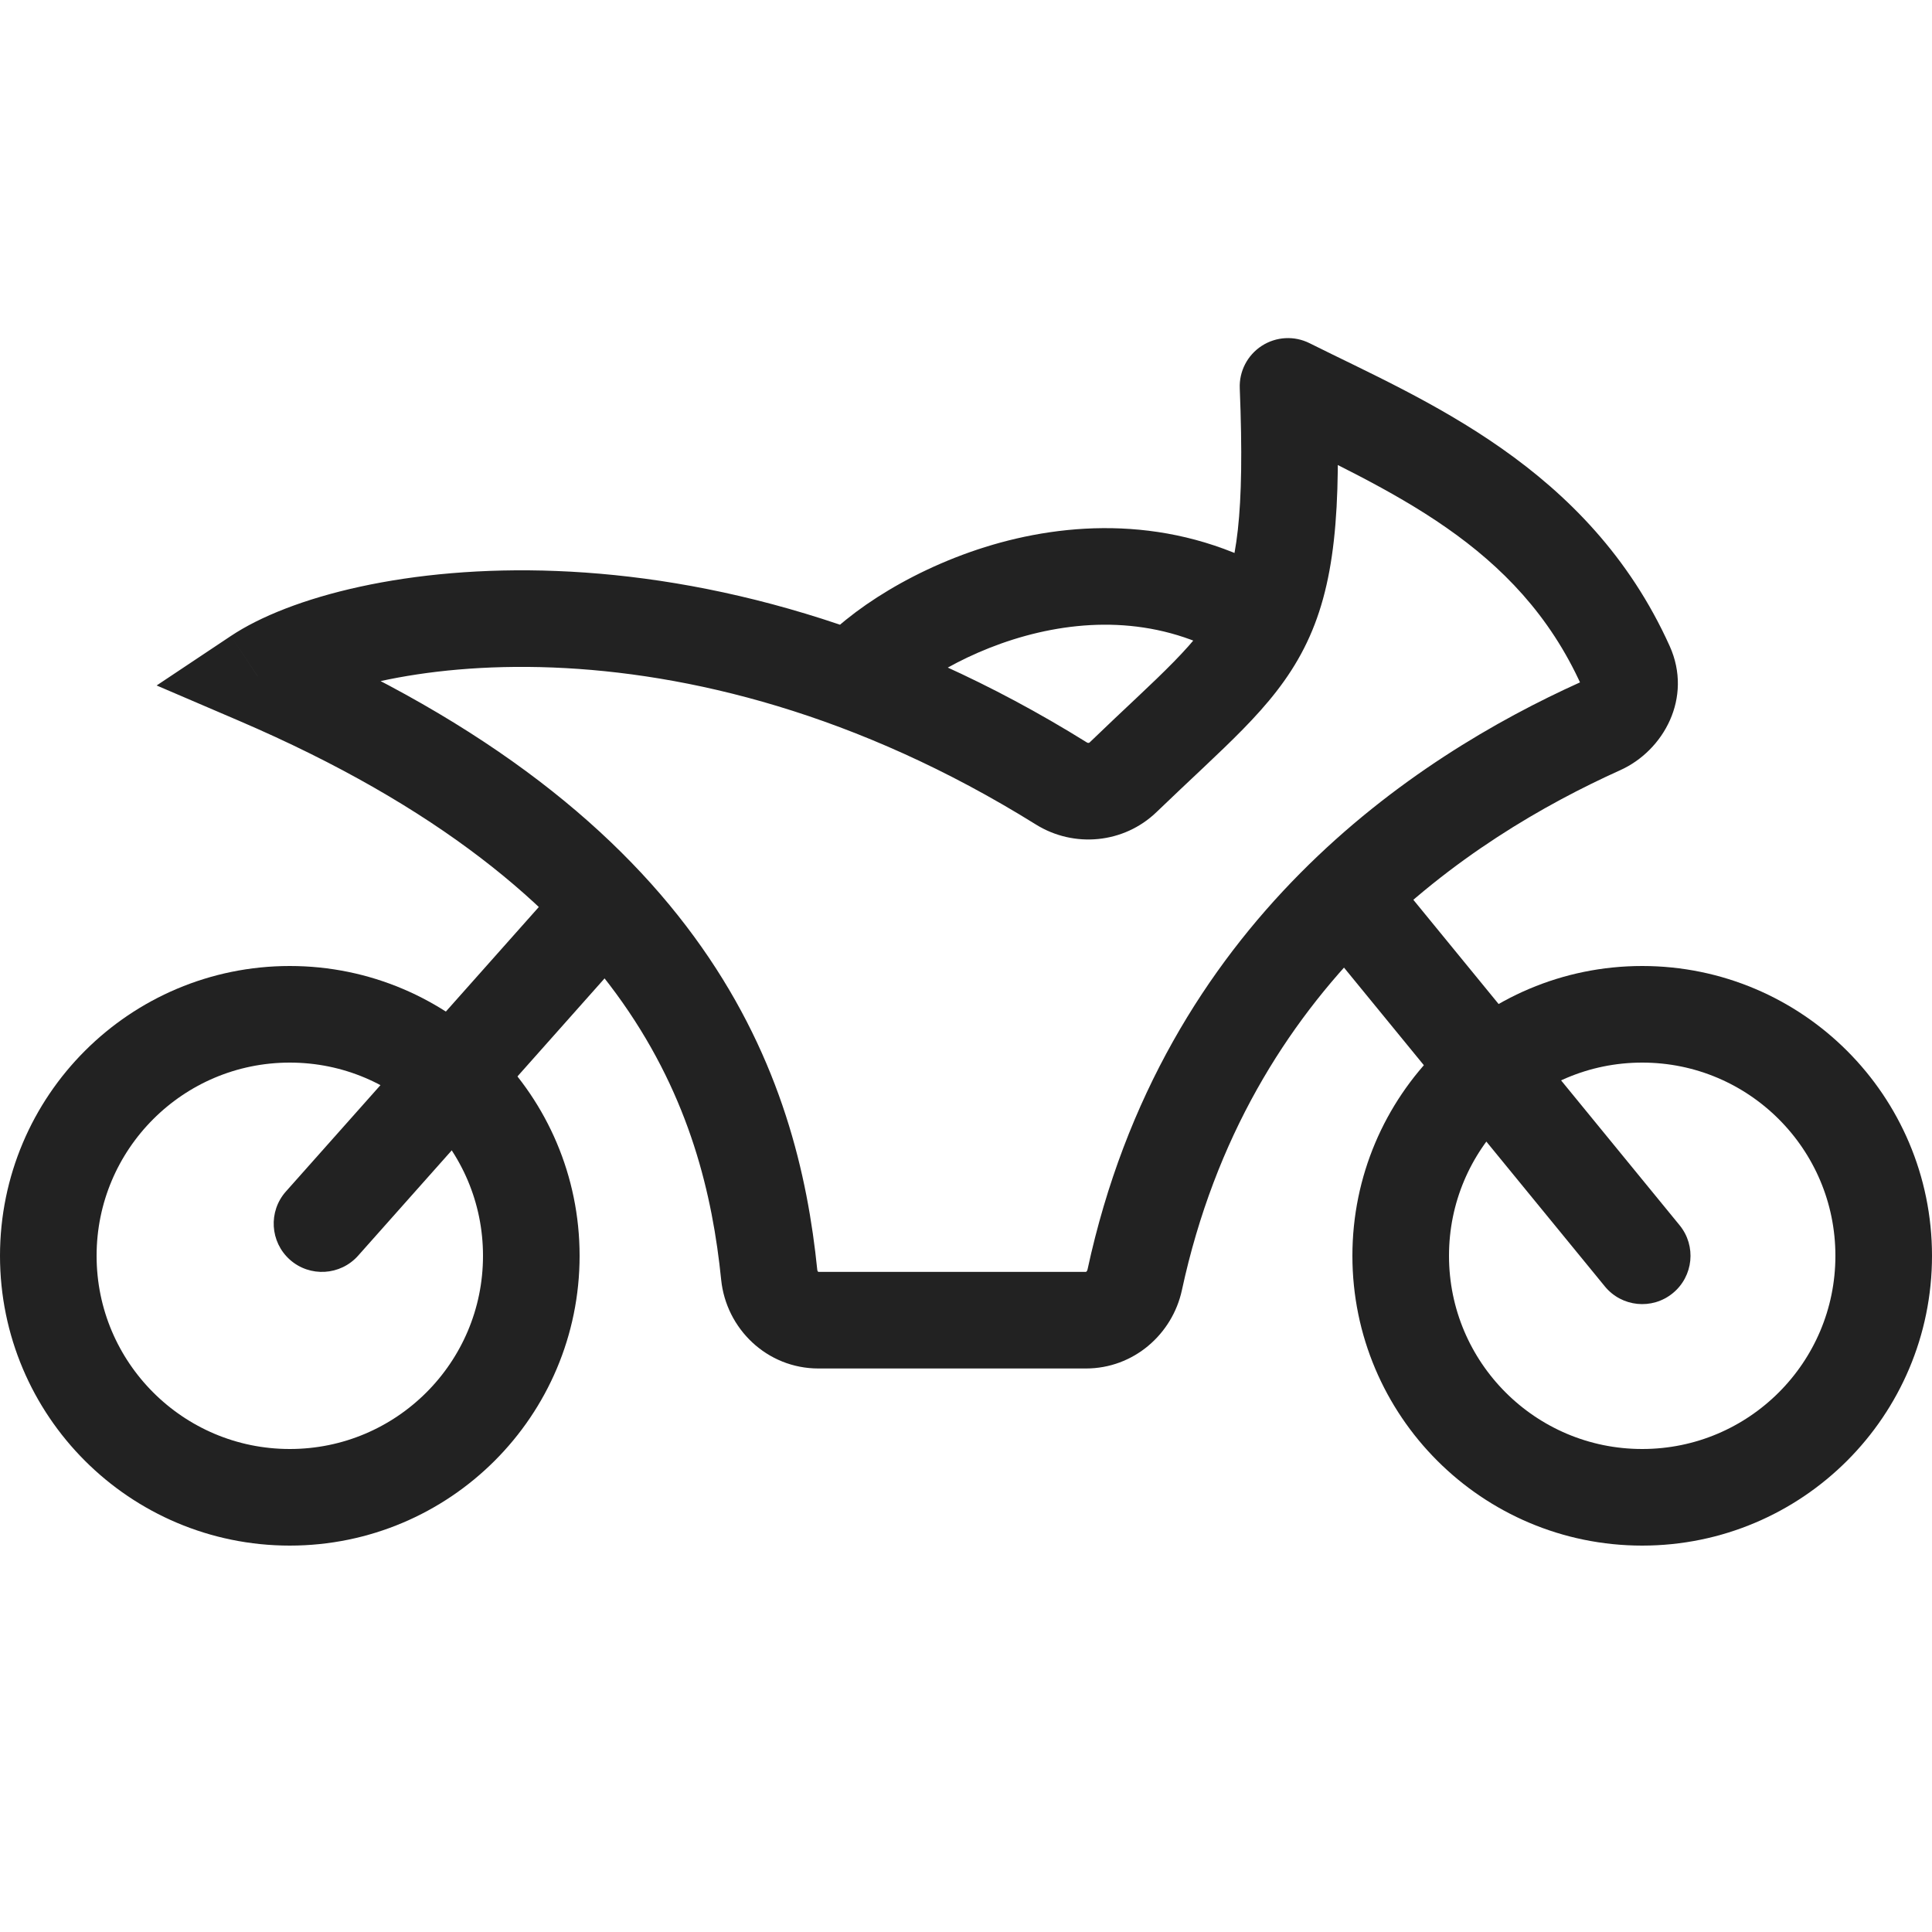 <svg width="40" height="40" viewBox="0 0 40 40" fill="none" xmlns="http://www.w3.org/2000/svg">
<path d="M26.667 8L27.114 7.106C26.797 6.947 26.421 6.968 26.124 7.16C25.827 7.352 25.653 7.687 25.668 8.04L26.667 8ZM5.333 14L4.779 13.168L3.243 14.192L4.939 14.919L5.333 14ZM23.252 16.092L22.558 15.373L23.252 16.092ZM15.926 26.395L14.931 26.496L15.926 26.395ZM33.657 13.787L34.569 13.376L33.657 13.787ZM33.134 15.035L32.723 14.123L33.134 15.035ZM26.219 8.894C28.786 10.178 31.421 11.263 32.745 14.199L34.569 13.376C32.892 9.659 29.469 8.283 27.114 7.106L26.219 8.894ZM32.723 14.123C29.3 15.667 24.072 19.073 22.515 26.289L24.47 26.711C25.836 20.38 30.399 17.365 33.545 15.946L32.723 14.123ZM22.483 26.333C22.478 26.333 22.472 26.333 22.467 26.333C22.462 26.333 22.456 26.333 22.451 26.333C22.445 26.333 22.44 26.333 22.435 26.333C22.429 26.333 22.424 26.333 22.419 26.333C22.413 26.333 22.408 26.333 22.402 26.333C22.397 26.333 22.392 26.333 22.387 26.333C22.381 26.333 22.376 26.333 22.371 26.333C22.365 26.333 22.36 26.333 22.355 26.333C22.349 26.333 22.344 26.333 22.339 26.333C22.334 26.333 22.328 26.333 22.323 26.333C22.318 26.333 22.313 26.333 22.308 26.333C22.302 26.333 22.297 26.333 22.292 26.333C22.287 26.333 22.282 26.333 22.276 26.333C22.271 26.333 22.266 26.333 22.261 26.333C22.256 26.333 22.251 26.333 22.245 26.333C22.24 26.333 22.235 26.333 22.23 26.333C22.225 26.333 22.22 26.333 22.215 26.333C22.21 26.333 22.205 26.333 22.2 26.333C22.195 26.333 22.189 26.333 22.184 26.333C22.179 26.333 22.174 26.333 22.169 26.333C22.164 26.333 22.159 26.333 22.154 26.333C22.149 26.333 22.144 26.333 22.139 26.333C22.134 26.333 22.129 26.333 22.124 26.333C22.119 26.333 22.114 26.333 22.109 26.333C22.104 26.333 22.099 26.333 22.095 26.333C22.09 26.333 22.085 26.333 22.08 26.333C22.075 26.333 22.07 26.333 22.065 26.333C22.06 26.333 22.055 26.333 22.05 26.333C22.045 26.333 22.041 26.333 22.036 26.333C22.031 26.333 22.026 26.333 22.021 26.333C22.016 26.333 22.011 26.333 22.007 26.333C22.002 26.333 21.997 26.333 21.992 26.333C21.987 26.333 21.983 26.333 21.978 26.333C21.973 26.333 21.968 26.333 21.963 26.333C21.959 26.333 21.954 26.333 21.949 26.333C21.944 26.333 21.94 26.333 21.935 26.333C21.93 26.333 21.925 26.333 21.921 26.333C21.916 26.333 21.911 26.333 21.907 26.333C21.902 26.333 21.897 26.333 21.892 26.333C21.888 26.333 21.883 26.333 21.878 26.333C21.874 26.333 21.869 26.333 21.864 26.333C21.86 26.333 21.855 26.333 21.851 26.333C21.846 26.333 21.841 26.333 21.837 26.333C21.832 26.333 21.828 26.333 21.823 26.333C21.818 26.333 21.814 26.333 21.809 26.333C21.805 26.333 21.8 26.333 21.796 26.333C21.791 26.333 21.786 26.333 21.782 26.333C21.777 26.333 21.773 26.333 21.768 26.333C21.764 26.333 21.759 26.333 21.755 26.333C21.75 26.333 21.746 26.333 21.741 26.333C21.737 26.333 21.732 26.333 21.728 26.333C21.723 26.333 21.719 26.333 21.714 26.333C21.71 26.333 21.706 26.333 21.701 26.333C21.697 26.333 21.692 26.333 21.688 26.333C21.683 26.333 21.679 26.333 21.674 26.333C21.67 26.333 21.666 26.333 21.661 26.333C21.657 26.333 21.652 26.333 21.648 26.333C21.644 26.333 21.639 26.333 21.635 26.333C21.631 26.333 21.626 26.333 21.622 26.333C21.618 26.333 21.613 26.333 21.609 26.333C21.605 26.333 21.6 26.333 21.596 26.333C21.592 26.333 21.587 26.333 21.583 26.333C21.579 26.333 21.575 26.333 21.57 26.333C21.566 26.333 21.562 26.333 21.558 26.333C21.553 26.333 21.549 26.333 21.545 26.333C21.541 26.333 21.536 26.333 21.532 26.333C21.528 26.333 21.524 26.333 21.519 26.333C21.515 26.333 21.511 26.333 21.507 26.333C21.503 26.333 21.498 26.333 21.494 26.333C21.49 26.333 21.486 26.333 21.482 26.333C21.477 26.333 21.473 26.333 21.469 26.333C21.465 26.333 21.461 26.333 21.457 26.333C21.453 26.333 21.448 26.333 21.444 26.333C21.44 26.333 21.436 26.333 21.432 26.333C21.428 26.333 21.424 26.333 21.42 26.333C21.416 26.333 21.412 26.333 21.407 26.333C21.403 26.333 21.399 26.333 21.395 26.333C21.391 26.333 21.387 26.333 21.383 26.333C21.379 26.333 21.375 26.333 21.371 26.333C21.367 26.333 21.363 26.333 21.359 26.333C21.355 26.333 21.351 26.333 21.347 26.333C21.343 26.333 21.339 26.333 21.335 26.333C21.331 26.333 21.327 26.333 21.323 26.333C21.319 26.333 21.315 26.333 21.311 26.333C21.307 26.333 21.303 26.333 21.299 26.333C21.295 26.333 21.291 26.333 21.287 26.333C21.283 26.333 21.279 26.333 21.276 26.333C21.272 26.333 21.268 26.333 21.264 26.333C21.26 26.333 21.256 26.333 21.252 26.333C21.248 26.333 21.244 26.333 21.241 26.333C21.237 26.333 21.233 26.333 21.229 26.333C21.225 26.333 21.221 26.333 21.217 26.333C21.213 26.333 21.21 26.333 21.206 26.333C21.202 26.333 21.198 26.333 21.194 26.333C21.191 26.333 21.187 26.333 21.183 26.333C21.179 26.333 21.175 26.333 21.172 26.333C21.168 26.333 21.164 26.333 21.16 26.333C21.156 26.333 21.152 26.333 21.149 26.333C21.145 26.333 21.141 26.333 21.137 26.333C21.134 26.333 21.13 26.333 21.126 26.333C21.122 26.333 21.119 26.333 21.115 26.333C21.111 26.333 21.108 26.333 21.104 26.333C21.1 26.333 21.096 26.333 21.093 26.333C21.089 26.333 21.085 26.333 21.082 26.333C21.078 26.333 21.074 26.333 21.07 26.333C21.067 26.333 21.063 26.333 21.059 26.333C21.056 26.333 21.052 26.333 21.049 26.333C21.045 26.333 21.041 26.333 21.038 26.333C21.034 26.333 21.03 26.333 21.027 26.333C21.023 26.333 21.019 26.333 21.016 26.333C21.012 26.333 21.009 26.333 21.005 26.333C21.001 26.333 20.998 26.333 20.994 26.333C20.991 26.333 20.987 26.333 20.983 26.333C20.98 26.333 20.976 26.333 20.973 26.333C20.969 26.333 20.965 26.333 20.962 26.333C20.958 26.333 20.955 26.333 20.951 26.333C20.948 26.333 20.944 26.333 20.941 26.333C20.937 26.333 20.934 26.333 20.93 26.333C20.927 26.333 20.923 26.333 20.919 26.333C20.916 26.333 20.913 26.333 20.909 26.333C20.905 26.333 20.902 26.333 20.898 26.333C20.895 26.333 20.892 26.333 20.888 26.333C20.885 26.333 20.881 26.333 20.878 26.333C20.874 26.333 20.871 26.333 20.867 26.333C20.864 26.333 20.86 26.333 20.857 26.333C20.853 26.333 20.85 26.333 20.846 26.333C20.843 26.333 20.84 26.333 20.836 26.333C20.833 26.333 20.829 26.333 20.826 26.333C20.823 26.333 20.819 26.333 20.816 26.333C20.812 26.333 20.809 26.333 20.806 26.333C20.802 26.333 20.799 26.333 20.795 26.333C20.792 26.333 20.789 26.333 20.785 26.333C20.782 26.333 20.779 26.333 20.775 26.333C20.772 26.333 20.768 26.333 20.765 26.333C20.762 26.333 20.758 26.333 20.755 26.333C20.752 26.333 20.748 26.333 20.745 26.333C20.742 26.333 20.738 26.333 20.735 26.333C20.732 26.333 20.728 26.333 20.725 26.333C20.722 26.333 20.718 26.333 20.715 26.333C20.712 26.333 20.709 26.333 20.705 26.333C20.702 26.333 20.699 26.333 20.695 26.333C20.692 26.333 20.689 26.333 20.686 26.333C20.682 26.333 20.679 26.333 20.676 26.333C20.672 26.333 20.669 26.333 20.666 26.333C20.663 26.333 20.66 26.333 20.656 26.333C20.653 26.333 20.65 26.333 20.646 26.333C20.643 26.333 20.64 26.333 20.637 26.333C20.634 26.333 20.63 26.333 20.627 26.333C20.624 26.333 20.621 26.333 20.617 26.333C20.614 26.333 20.611 26.333 20.608 26.333C20.605 26.333 20.602 26.333 20.598 26.333C20.595 26.333 20.592 26.333 20.589 26.333C20.586 26.333 20.582 26.333 20.579 26.333C20.576 26.333 20.573 26.333 20.57 26.333C20.567 26.333 20.563 26.333 20.56 26.333C20.557 26.333 20.554 26.333 20.551 26.333C20.548 26.333 20.544 26.333 20.541 26.333C20.538 26.333 20.535 26.333 20.532 26.333C20.529 26.333 20.526 26.333 20.523 26.333C20.519 26.333 20.516 26.333 20.513 26.333C20.51 26.333 20.507 26.333 20.504 26.333C20.501 26.333 20.498 26.333 20.494 26.333C20.491 26.333 20.488 26.333 20.485 26.333C20.482 26.333 20.479 26.333 20.476 26.333C20.473 26.333 20.47 26.333 20.467 26.333C20.464 26.333 20.46 26.333 20.457 26.333C20.454 26.333 20.451 26.333 20.448 26.333C20.445 26.333 20.442 26.333 20.439 26.333C20.436 26.333 20.433 26.333 20.43 26.333C20.427 26.333 20.424 26.333 20.421 26.333C20.418 26.333 20.415 26.333 20.412 26.333C20.409 26.333 20.406 26.333 20.403 26.333C20.4 26.333 20.397 26.333 20.394 26.333C20.39 26.333 20.387 26.333 20.384 26.333C20.381 26.333 20.378 26.333 20.375 26.333C20.372 26.333 20.369 26.333 20.366 26.333C20.363 26.333 20.36 26.333 20.358 26.333C20.355 26.333 20.352 26.333 20.349 26.333C20.346 26.333 20.343 26.333 20.34 26.333C20.337 26.333 20.334 26.333 20.331 26.333C20.328 26.333 20.325 26.333 20.322 26.333C20.319 26.333 20.316 26.333 20.313 26.333C20.31 26.333 20.307 26.333 20.304 26.333C20.301 26.333 20.298 26.333 20.295 26.333C20.292 26.333 20.289 26.333 20.286 26.333C20.283 26.333 20.28 26.333 20.277 26.333C20.274 26.333 20.272 26.333 20.269 26.333C20.266 26.333 20.263 26.333 20.26 26.333C20.257 26.333 20.254 26.333 20.251 26.333C20.248 26.333 20.245 26.333 20.242 26.333C20.239 26.333 20.237 26.333 20.234 26.333C20.231 26.333 20.228 26.333 20.225 26.333C20.222 26.333 20.219 26.333 20.216 26.333C20.213 26.333 20.21 26.333 20.208 26.333C20.205 26.333 20.202 26.333 20.199 26.333C20.196 26.333 20.193 26.333 20.19 26.333C20.187 26.333 20.184 26.333 20.182 26.333C20.179 26.333 20.176 26.333 20.173 26.333C20.17 26.333 20.167 26.333 20.164 26.333C20.162 26.333 20.159 26.333 20.156 26.333C20.153 26.333 20.15 26.333 20.147 26.333C20.144 26.333 20.142 26.333 20.139 26.333C20.136 26.333 20.133 26.333 20.13 26.333C20.127 26.333 20.125 26.333 20.122 26.333C20.119 26.333 20.116 26.333 20.113 26.333C20.11 26.333 20.107 26.333 20.105 26.333C20.102 26.333 20.099 26.333 20.096 26.333C20.093 26.333 20.09 26.333 20.088 26.333C20.085 26.333 20.082 26.333 20.079 26.333C20.076 26.333 20.073 26.333 20.071 26.333C20.068 26.333 20.065 26.333 20.062 26.333C20.059 26.333 20.057 26.333 20.054 26.333C20.051 26.333 20.048 26.333 20.045 26.333C20.043 26.333 20.04 26.333 20.037 26.333C20.034 26.333 20.031 26.333 20.029 26.333C20.026 26.333 20.023 26.333 20.02 26.333C20.017 26.333 20.015 26.333 20.012 26.333C20.009 26.333 20.006 26.333 20.003 26.333C20.001 26.333 19.998 26.333 19.995 26.333C19.992 26.333 19.989 26.333 19.987 26.333C19.984 26.333 19.981 26.333 19.978 26.333C19.976 26.333 19.973 26.333 19.97 26.333C19.967 26.333 19.965 26.333 19.962 26.333C19.959 26.333 19.956 26.333 19.953 26.333C19.951 26.333 19.948 26.333 19.945 26.333C19.942 26.333 19.94 26.333 19.937 26.333C19.934 26.333 19.931 26.333 19.929 26.333C19.926 26.333 19.923 26.333 19.92 26.333C19.918 26.333 19.915 26.333 19.912 26.333C19.909 26.333 19.907 26.333 19.904 26.333C19.901 26.333 19.898 26.333 19.895 26.333C19.893 26.333 19.89 26.333 19.887 26.333C19.884 26.333 19.882 26.333 19.879 26.333C19.876 26.333 19.873 26.333 19.871 26.333C19.868 26.333 19.865 26.333 19.863 26.333C19.86 26.333 19.857 26.333 19.854 26.333C19.852 26.333 19.849 26.333 19.846 26.333C19.843 26.333 19.841 26.333 19.838 26.333C19.835 26.333 19.832 26.333 19.83 26.333C19.827 26.333 19.824 26.333 19.822 26.333C19.819 26.333 19.816 26.333 19.813 26.333C19.811 26.333 19.808 26.333 19.805 26.333C19.802 26.333 19.8 26.333 19.797 26.333C19.794 26.333 19.791 26.333 19.789 26.333C19.786 26.333 19.783 26.333 19.78 26.333C19.778 26.333 19.775 26.333 19.772 26.333C19.77 26.333 19.767 26.333 19.764 26.333C19.761 26.333 19.759 26.333 19.756 26.333C19.753 26.333 19.75 26.333 19.748 26.333C19.745 26.333 19.742 26.333 19.74 26.333C19.737 26.333 19.734 26.333 19.731 26.333C19.729 26.333 19.726 26.333 19.723 26.333C19.721 26.333 19.718 26.333 19.715 26.333C19.712 26.333 19.71 26.333 19.707 26.333C19.704 26.333 19.701 26.333 19.699 26.333C19.696 26.333 19.693 26.333 19.691 26.333C19.688 26.333 19.685 26.333 19.683 26.333C19.68 26.333 19.677 26.333 19.674 26.333C19.672 26.333 19.669 26.333 19.666 26.333C19.663 26.333 19.661 26.333 19.658 26.333C19.655 26.333 19.653 26.333 19.65 26.333C19.647 26.333 19.644 26.333 19.642 26.333C19.639 26.333 19.636 26.333 19.634 26.333C19.631 26.333 19.628 26.333 19.625 26.333C19.623 26.333 19.62 26.333 19.617 26.333C19.614 26.333 19.612 26.333 19.609 26.333C19.606 26.333 19.604 26.333 19.601 26.333C19.598 26.333 19.595 26.333 19.593 26.333C19.59 26.333 19.587 26.333 19.584 26.333C19.582 26.333 19.579 26.333 19.576 26.333C19.574 26.333 19.571 26.333 19.568 26.333C19.566 26.333 19.563 26.333 19.56 26.333C19.557 26.333 19.555 26.333 19.552 26.333C19.549 26.333 19.546 26.333 19.544 26.333C19.541 26.333 19.538 26.333 19.535 26.333C19.533 26.333 19.53 26.333 19.527 26.333C19.524 26.333 19.522 26.333 19.519 26.333C19.516 26.333 19.514 26.333 19.511 26.333C19.508 26.333 19.505 26.333 19.503 26.333C19.5 26.333 19.497 26.333 19.494 26.333C19.492 26.333 19.489 26.333 19.486 26.333C19.483 26.333 19.481 26.333 19.478 26.333C19.475 26.333 19.473 26.333 19.47 26.333C19.467 26.333 19.464 26.333 19.462 26.333C19.459 26.333 19.456 26.333 19.453 26.333C19.451 26.333 19.448 26.333 19.445 26.333C19.442 26.333 19.44 26.333 19.437 26.333C19.434 26.333 19.431 26.333 19.429 26.333C19.426 26.333 19.423 26.333 19.42 26.333C19.418 26.333 19.415 26.333 19.412 26.333C19.409 26.333 19.407 26.333 19.404 26.333C19.401 26.333 19.398 26.333 19.395 26.333C19.393 26.333 19.39 26.333 19.387 26.333C19.384 26.333 19.382 26.333 19.379 26.333C19.376 26.333 19.373 26.333 19.37 26.333C19.368 26.333 19.365 26.333 19.362 26.333C19.359 26.333 19.357 26.333 19.354 26.333C19.351 26.333 19.348 26.333 19.346 26.333C19.343 26.333 19.34 26.333 19.337 26.333C19.334 26.333 19.332 26.333 19.329 26.333C19.326 26.333 19.323 26.333 19.32 26.333C19.318 26.333 19.315 26.333 19.312 26.333C19.309 26.333 19.306 26.333 19.304 26.333C19.301 26.333 19.298 26.333 19.295 26.333C19.293 26.333 19.29 26.333 19.287 26.333C19.284 26.333 19.281 26.333 19.279 26.333C19.276 26.333 19.273 26.333 19.27 26.333C19.267 26.333 19.264 26.333 19.262 26.333C19.259 26.333 19.256 26.333 19.253 26.333C19.25 26.333 19.247 26.333 19.245 26.333C19.242 26.333 19.239 26.333 19.236 26.333C19.233 26.333 19.23 26.333 19.228 26.333C19.225 26.333 19.222 26.333 19.219 26.333C19.216 26.333 19.213 26.333 19.211 26.333C19.208 26.333 19.205 26.333 19.202 26.333C19.199 26.333 19.196 26.333 19.194 26.333C19.191 26.333 19.188 26.333 19.185 26.333C19.182 26.333 19.179 26.333 19.176 26.333C19.174 26.333 19.171 26.333 19.168 26.333C19.165 26.333 19.162 26.333 19.159 26.333C19.156 26.333 19.154 26.333 19.151 26.333C19.148 26.333 19.145 26.333 19.142 26.333C19.139 26.333 19.136 26.333 19.133 26.333C19.131 26.333 19.128 26.333 19.125 26.333C19.122 26.333 19.119 26.333 19.116 26.333C19.113 26.333 19.11 26.333 19.107 26.333C19.104 26.333 19.102 26.333 19.099 26.333C19.096 26.333 19.093 26.333 19.09 26.333C19.087 26.333 19.084 26.333 19.081 26.333C19.078 26.333 19.075 26.333 19.072 26.333C19.069 26.333 19.067 26.333 19.064 26.333C19.061 26.333 19.058 26.333 19.055 26.333C19.052 26.333 19.049 26.333 19.046 26.333C19.043 26.333 19.04 26.333 19.037 26.333C19.034 26.333 19.031 26.333 19.028 26.333C19.025 26.333 19.022 26.333 19.019 26.333C19.016 26.333 19.014 26.333 19.011 26.333C19.008 26.333 19.005 26.333 19.002 26.333C18.999 26.333 18.996 26.333 18.993 26.333C18.99 26.333 18.987 26.333 18.984 26.333C18.981 26.333 18.978 26.333 18.975 26.333C18.972 26.333 18.969 26.333 18.966 26.333C18.963 26.333 18.96 26.333 18.957 26.333C18.954 26.333 18.951 26.333 18.948 26.333C18.945 26.333 18.942 26.333 18.939 26.333C18.936 26.333 18.933 26.333 18.93 26.333C18.927 26.333 18.924 26.333 18.921 26.333C18.918 26.333 18.914 26.333 18.911 26.333C18.908 26.333 18.905 26.333 18.902 26.333C18.899 26.333 18.896 26.333 18.893 26.333C18.89 26.333 18.887 26.333 18.884 26.333C18.881 26.333 18.878 26.333 18.875 26.333C18.872 26.333 18.869 26.333 18.866 26.333C18.862 26.333 18.859 26.333 18.856 26.333C18.853 26.333 18.85 26.333 18.847 26.333C18.844 26.333 18.841 26.333 18.838 26.333C18.835 26.333 18.831 26.333 18.828 26.333C18.825 26.333 18.822 26.333 18.819 26.333C18.816 26.333 18.813 26.333 18.81 26.333C18.806 26.333 18.803 26.333 18.8 26.333C18.797 26.333 18.794 26.333 18.791 26.333C18.788 26.333 18.785 26.333 18.781 26.333C18.778 26.333 18.775 26.333 18.772 26.333C18.769 26.333 18.766 26.333 18.762 26.333C18.759 26.333 18.756 26.333 18.753 26.333C18.75 26.333 18.747 26.333 18.743 26.333C18.74 26.333 18.737 26.333 18.734 26.333C18.731 26.333 18.727 26.333 18.724 26.333C18.721 26.333 18.718 26.333 18.715 26.333C18.711 26.333 18.708 26.333 18.705 26.333C18.702 26.333 18.698 26.333 18.695 26.333C18.692 26.333 18.689 26.333 18.686 26.333C18.682 26.333 18.679 26.333 18.676 26.333C18.673 26.333 18.669 26.333 18.666 26.333C18.663 26.333 18.66 26.333 18.656 26.333C18.653 26.333 18.65 26.333 18.646 26.333C18.643 26.333 18.64 26.333 18.637 26.333C18.633 26.333 18.63 26.333 18.627 26.333C18.623 26.333 18.62 26.333 18.617 26.333C18.614 26.333 18.61 26.333 18.607 26.333C18.604 26.333 18.6 26.333 18.597 26.333C18.594 26.333 18.59 26.333 18.587 26.333C18.584 26.333 18.58 26.333 18.577 26.333C18.574 26.333 18.57 26.333 18.567 26.333C18.564 26.333 18.56 26.333 18.557 26.333C18.554 26.333 18.55 26.333 18.547 26.333C18.543 26.333 18.54 26.333 18.537 26.333C18.533 26.333 18.53 26.333 18.526 26.333C18.523 26.333 18.52 26.333 18.516 26.333C18.513 26.333 18.509 26.333 18.506 26.333C18.503 26.333 18.499 26.333 18.496 26.333C18.492 26.333 18.489 26.333 18.485 26.333C18.482 26.333 18.479 26.333 18.475 26.333C18.472 26.333 18.468 26.333 18.465 26.333C18.461 26.333 18.458 26.333 18.454 26.333C18.451 26.333 18.448 26.333 18.444 26.333C18.441 26.333 18.437 26.333 18.433 26.333C18.43 26.333 18.427 26.333 18.423 26.333C18.419 26.333 18.416 26.333 18.413 26.333C18.409 26.333 18.405 26.333 18.402 26.333C18.398 26.333 18.395 26.333 18.391 26.333C18.388 26.333 18.384 26.333 18.381 26.333C18.377 26.333 18.374 26.333 18.37 26.333C18.366 26.333 18.363 26.333 18.359 26.333C18.356 26.333 18.352 26.333 18.349 26.333C18.345 26.333 18.341 26.333 18.338 26.333C18.334 26.333 18.331 26.333 18.327 26.333C18.323 26.333 18.32 26.333 18.316 26.333C18.313 26.333 18.309 26.333 18.305 26.333C18.302 26.333 18.298 26.333 18.294 26.333C18.291 26.333 18.287 26.333 18.283 26.333C18.28 26.333 18.276 26.333 18.273 26.333C18.269 26.333 18.265 26.333 18.261 26.333C18.258 26.333 18.254 26.333 18.25 26.333C18.247 26.333 18.243 26.333 18.239 26.333C18.236 26.333 18.232 26.333 18.228 26.333C18.224 26.333 18.221 26.333 18.217 26.333C18.213 26.333 18.209 26.333 18.206 26.333C18.202 26.333 18.198 26.333 18.195 26.333C18.191 26.333 18.187 26.333 18.183 26.333C18.179 26.333 18.176 26.333 18.172 26.333C18.168 26.333 18.164 26.333 18.16 26.333C18.157 26.333 18.153 26.333 18.149 26.333C18.145 26.333 18.141 26.333 18.138 26.333C18.134 26.333 18.13 26.333 18.126 26.333C18.122 26.333 18.118 26.333 18.115 26.333C18.111 26.333 18.107 26.333 18.103 26.333C18.099 26.333 18.095 26.333 18.091 26.333C18.087 26.333 18.084 26.333 18.08 26.333C18.076 26.333 18.072 26.333 18.068 26.333C18.064 26.333 18.06 26.333 18.056 26.333C18.052 26.333 18.048 26.333 18.044 26.333C18.041 26.333 18.037 26.333 18.033 26.333C18.029 26.333 18.025 26.333 18.021 26.333C18.017 26.333 18.013 26.333 18.009 26.333C18.005 26.333 18.001 26.333 17.997 26.333C17.993 26.333 17.989 26.333 17.985 26.333C17.981 26.333 17.977 26.333 17.973 26.333C17.969 26.333 17.965 26.333 17.961 26.333C17.957 26.333 17.953 26.333 17.949 26.333C17.945 26.333 17.941 26.333 17.937 26.333C17.933 26.333 17.928 26.333 17.924 26.333C17.92 26.333 17.916 26.333 17.912 26.333C17.908 26.333 17.904 26.333 17.9 26.333C17.896 26.333 17.892 26.333 17.887 26.333C17.883 26.333 17.879 26.333 17.875 26.333C17.871 26.333 17.867 26.333 17.863 26.333C17.858 26.333 17.854 26.333 17.85 26.333C17.846 26.333 17.842 26.333 17.838 26.333C17.833 26.333 17.829 26.333 17.825 26.333C17.821 26.333 17.817 26.333 17.812 26.333C17.808 26.333 17.804 26.333 17.8 26.333C17.796 26.333 17.791 26.333 17.787 26.333C17.783 26.333 17.779 26.333 17.774 26.333C17.77 26.333 17.766 26.333 17.761 26.333C17.757 26.333 17.753 26.333 17.749 26.333C17.744 26.333 17.74 26.333 17.736 26.333C17.731 26.333 17.727 26.333 17.723 26.333C17.718 26.333 17.714 26.333 17.71 26.333C17.705 26.333 17.701 26.333 17.697 26.333C17.692 26.333 17.688 26.333 17.683 26.333C17.679 26.333 17.675 26.333 17.67 26.333C17.666 26.333 17.662 26.333 17.657 26.333C17.653 26.333 17.648 26.333 17.644 26.333C17.64 26.333 17.635 26.333 17.631 26.333C17.626 26.333 17.622 26.333 17.617 26.333C17.613 26.333 17.608 26.333 17.604 26.333C17.599 26.333 17.595 26.333 17.59 26.333C17.586 26.333 17.581 26.333 17.577 26.333C17.572 26.333 17.568 26.333 17.563 26.333C17.559 26.333 17.554 26.333 17.55 26.333C17.545 26.333 17.541 26.333 17.536 26.333C17.532 26.333 17.527 26.333 17.522 26.333C17.518 26.333 17.513 26.333 17.509 26.333C17.504 26.333 17.5 26.333 17.495 26.333C17.49 26.333 17.486 26.333 17.481 26.333C17.476 26.333 17.472 26.333 17.467 26.333C17.462 26.333 17.458 26.333 17.453 26.333C17.448 26.333 17.444 26.333 17.439 26.333C17.434 26.333 17.43 26.333 17.425 26.333C17.42 26.333 17.416 26.333 17.411 26.333C17.406 26.333 17.401 26.333 17.397 26.333C17.392 26.333 17.387 26.333 17.383 26.333C17.378 26.333 17.373 26.333 17.368 26.333C17.363 26.333 17.359 26.333 17.354 26.333C17.349 26.333 17.344 26.333 17.339 26.333C17.335 26.333 17.33 26.333 17.325 26.333C17.32 26.333 17.315 26.333 17.31 26.333C17.306 26.333 17.301 26.333 17.296 26.333C17.291 26.333 17.286 26.333 17.281 26.333C17.276 26.333 17.271 26.333 17.267 26.333C17.262 26.333 17.257 26.333 17.252 26.333C17.247 26.333 17.242 26.333 17.237 26.333C17.232 26.333 17.227 26.333 17.222 26.333C17.217 26.333 17.212 26.333 17.207 26.333C17.202 26.333 17.197 26.333 17.192 26.333C17.187 26.333 17.182 26.333 17.177 26.333C17.172 26.333 17.167 26.333 17.162 26.333C17.157 26.333 17.152 26.333 17.147 26.333C17.142 26.333 17.137 26.333 17.132 26.333C17.127 26.333 17.122 26.333 17.117 26.333C17.111 26.333 17.106 26.333 17.101 26.333C17.096 26.333 17.091 26.333 17.086 26.333C17.081 26.333 17.076 26.333 17.07 26.333C17.065 26.333 17.06 26.333 17.055 26.333C17.05 26.333 17.045 26.333 17.039 26.333C17.034 26.333 17.029 26.333 17.024 26.333C17.019 26.333 17.013 26.333 17.008 26.333C17.003 26.333 16.998 26.333 16.992 26.333C16.987 26.333 16.982 26.333 16.977 26.333C16.971 26.333 16.966 26.333 16.961 26.333C16.955 26.333 16.95 26.333 16.945 26.333V28.333C16.95 28.333 16.955 28.333 16.961 28.333C16.966 28.333 16.971 28.333 16.977 28.333C16.982 28.333 16.987 28.333 16.992 28.333C16.998 28.333 17.003 28.333 17.008 28.333C17.013 28.333 17.019 28.333 17.024 28.333C17.029 28.333 17.034 28.333 17.039 28.333C17.045 28.333 17.05 28.333 17.055 28.333C17.06 28.333 17.065 28.333 17.07 28.333C17.076 28.333 17.081 28.333 17.086 28.333C17.091 28.333 17.096 28.333 17.101 28.333C17.106 28.333 17.111 28.333 17.117 28.333C17.122 28.333 17.127 28.333 17.132 28.333C17.137 28.333 17.142 28.333 17.147 28.333C17.152 28.333 17.157 28.333 17.162 28.333C17.167 28.333 17.172 28.333 17.177 28.333C17.182 28.333 17.187 28.333 17.192 28.333C17.197 28.333 17.202 28.333 17.207 28.333C17.212 28.333 17.217 28.333 17.222 28.333C17.227 28.333 17.232 28.333 17.237 28.333C17.242 28.333 17.247 28.333 17.252 28.333C17.257 28.333 17.262 28.333 17.267 28.333C17.271 28.333 17.276 28.333 17.281 28.333C17.286 28.333 17.291 28.333 17.296 28.333C17.301 28.333 17.306 28.333 17.31 28.333C17.315 28.333 17.32 28.333 17.325 28.333C17.33 28.333 17.335 28.333 17.339 28.333C17.344 28.333 17.349 28.333 17.354 28.333C17.359 28.333 17.363 28.333 17.368 28.333C17.373 28.333 17.378 28.333 17.383 28.333C17.387 28.333 17.392 28.333 17.397 28.333C17.401 28.333 17.406 28.333 17.411 28.333C17.416 28.333 17.42 28.333 17.425 28.333C17.43 28.333 17.434 28.333 17.439 28.333C17.444 28.333 17.448 28.333 17.453 28.333C17.458 28.333 17.462 28.333 17.467 28.333C17.472 28.333 17.476 28.333 17.481 28.333C17.486 28.333 17.49 28.333 17.495 28.333C17.5 28.333 17.504 28.333 17.509 28.333C17.513 28.333 17.518 28.333 17.522 28.333C17.527 28.333 17.532 28.333 17.536 28.333C17.541 28.333 17.545 28.333 17.55 28.333C17.554 28.333 17.559 28.333 17.563 28.333C17.568 28.333 17.572 28.333 17.577 28.333C17.581 28.333 17.586 28.333 17.59 28.333C17.595 28.333 17.599 28.333 17.604 28.333C17.608 28.333 17.613 28.333 17.617 28.333C17.622 28.333 17.626 28.333 17.631 28.333C17.635 28.333 17.64 28.333 17.644 28.333C17.648 28.333 17.653 28.333 17.657 28.333C17.662 28.333 17.666 28.333 17.67 28.333C17.675 28.333 17.679 28.333 17.683 28.333C17.688 28.333 17.692 28.333 17.697 28.333C17.701 28.333 17.705 28.333 17.71 28.333C17.714 28.333 17.718 28.333 17.723 28.333C17.727 28.333 17.731 28.333 17.736 28.333C17.74 28.333 17.744 28.333 17.749 28.333C17.753 28.333 17.757 28.333 17.761 28.333C17.766 28.333 17.77 28.333 17.774 28.333C17.779 28.333 17.783 28.333 17.787 28.333C17.791 28.333 17.796 28.333 17.8 28.333C17.804 28.333 17.808 28.333 17.812 28.333C17.817 28.333 17.821 28.333 17.825 28.333C17.829 28.333 17.833 28.333 17.838 28.333C17.842 28.333 17.846 28.333 17.85 28.333C17.854 28.333 17.858 28.333 17.863 28.333C17.867 28.333 17.871 28.333 17.875 28.333C17.879 28.333 17.883 28.333 17.887 28.333C17.892 28.333 17.896 28.333 17.9 28.333C17.904 28.333 17.908 28.333 17.912 28.333C17.916 28.333 17.92 28.333 17.924 28.333C17.928 28.333 17.933 28.333 17.937 28.333C17.941 28.333 17.945 28.333 17.949 28.333C17.953 28.333 17.957 28.333 17.961 28.333C17.965 28.333 17.969 28.333 17.973 28.333C17.977 28.333 17.981 28.333 17.985 28.333C17.989 28.333 17.993 28.333 17.997 28.333C18.001 28.333 18.005 28.333 18.009 28.333C18.013 28.333 18.017 28.333 18.021 28.333C18.025 28.333 18.029 28.333 18.033 28.333C18.037 28.333 18.041 28.333 18.044 28.333C18.048 28.333 18.052 28.333 18.056 28.333C18.06 28.333 18.064 28.333 18.068 28.333C18.072 28.333 18.076 28.333 18.08 28.333C18.084 28.333 18.087 28.333 18.091 28.333C18.095 28.333 18.099 28.333 18.103 28.333C18.107 28.333 18.111 28.333 18.115 28.333C18.118 28.333 18.122 28.333 18.126 28.333C18.13 28.333 18.134 28.333 18.138 28.333C18.141 28.333 18.145 28.333 18.149 28.333C18.153 28.333 18.157 28.333 18.16 28.333C18.164 28.333 18.168 28.333 18.172 28.333C18.176 28.333 18.179 28.333 18.183 28.333C18.187 28.333 18.191 28.333 18.195 28.333C18.198 28.333 18.202 28.333 18.206 28.333C18.209 28.333 18.213 28.333 18.217 28.333C18.221 28.333 18.224 28.333 18.228 28.333C18.232 28.333 18.236 28.333 18.239 28.333C18.243 28.333 18.247 28.333 18.25 28.333C18.254 28.333 18.258 28.333 18.261 28.333C18.265 28.333 18.269 28.333 18.273 28.333C18.276 28.333 18.28 28.333 18.283 28.333C18.287 28.333 18.291 28.333 18.294 28.333C18.298 28.333 18.302 28.333 18.305 28.333C18.309 28.333 18.313 28.333 18.316 28.333C18.32 28.333 18.323 28.333 18.327 28.333C18.331 28.333 18.334 28.333 18.338 28.333C18.341 28.333 18.345 28.333 18.349 28.333C18.352 28.333 18.356 28.333 18.359 28.333C18.363 28.333 18.366 28.333 18.37 28.333C18.374 28.333 18.377 28.333 18.381 28.333C18.384 28.333 18.388 28.333 18.391 28.333C18.395 28.333 18.398 28.333 18.402 28.333C18.405 28.333 18.409 28.333 18.413 28.333C18.416 28.333 18.419 28.333 18.423 28.333C18.427 28.333 18.43 28.333 18.433 28.333C18.437 28.333 18.441 28.333 18.444 28.333C18.448 28.333 18.451 28.333 18.454 28.333C18.458 28.333 18.461 28.333 18.465 28.333C18.468 28.333 18.472 28.333 18.475 28.333C18.479 28.333 18.482 28.333 18.485 28.333C18.489 28.333 18.492 28.333 18.496 28.333C18.499 28.333 18.503 28.333 18.506 28.333C18.509 28.333 18.513 28.333 18.516 28.333C18.52 28.333 18.523 28.333 18.526 28.333C18.53 28.333 18.533 28.333 18.537 28.333C18.54 28.333 18.543 28.333 18.547 28.333C18.55 28.333 18.554 28.333 18.557 28.333C18.56 28.333 18.564 28.333 18.567 28.333C18.57 28.333 18.574 28.333 18.577 28.333C18.58 28.333 18.584 28.333 18.587 28.333C18.59 28.333 18.594 28.333 18.597 28.333C18.6 28.333 18.604 28.333 18.607 28.333C18.61 28.333 18.614 28.333 18.617 28.333C18.62 28.333 18.623 28.333 18.627 28.333C18.63 28.333 18.633 28.333 18.637 28.333C18.64 28.333 18.643 28.333 18.646 28.333C18.65 28.333 18.653 28.333 18.656 28.333C18.66 28.333 18.663 28.333 18.666 28.333C18.669 28.333 18.673 28.333 18.676 28.333C18.679 28.333 18.682 28.333 18.686 28.333C18.689 28.333 18.692 28.333 18.695 28.333C18.698 28.333 18.702 28.333 18.705 28.333C18.708 28.333 18.711 28.333 18.715 28.333C18.718 28.333 18.721 28.333 18.724 28.333C18.727 28.333 18.731 28.333 18.734 28.333C18.737 28.333 18.74 28.333 18.743 28.333C18.747 28.333 18.75 28.333 18.753 28.333C18.756 28.333 18.759 28.333 18.762 28.333C18.766 28.333 18.769 28.333 18.772 28.333C18.775 28.333 18.778 28.333 18.781 28.333C18.785 28.333 18.788 28.333 18.791 28.333C18.794 28.333 18.797 28.333 18.8 28.333C18.803 28.333 18.806 28.333 18.81 28.333C18.813 28.333 18.816 28.333 18.819 28.333C18.822 28.333 18.825 28.333 18.828 28.333C18.831 28.333 18.835 28.333 18.838 28.333C18.841 28.333 18.844 28.333 18.847 28.333C18.85 28.333 18.853 28.333 18.856 28.333C18.859 28.333 18.862 28.333 18.866 28.333C18.869 28.333 18.872 28.333 18.875 28.333C18.878 28.333 18.881 28.333 18.884 28.333C18.887 28.333 18.89 28.333 18.893 28.333C18.896 28.333 18.899 28.333 18.902 28.333C18.905 28.333 18.908 28.333 18.911 28.333C18.914 28.333 18.918 28.333 18.921 28.333C18.924 28.333 18.927 28.333 18.93 28.333C18.933 28.333 18.936 28.333 18.939 28.333C18.942 28.333 18.945 28.333 18.948 28.333C18.951 28.333 18.954 28.333 18.957 28.333C18.96 28.333 18.963 28.333 18.966 28.333C18.969 28.333 18.972 28.333 18.975 28.333C18.978 28.333 18.981 28.333 18.984 28.333C18.987 28.333 18.99 28.333 18.993 28.333C18.996 28.333 18.999 28.333 19.002 28.333C19.005 28.333 19.008 28.333 19.011 28.333C19.014 28.333 19.016 28.333 19.019 28.333C19.022 28.333 19.025 28.333 19.028 28.333C19.031 28.333 19.034 28.333 19.037 28.333C19.04 28.333 19.043 28.333 19.046 28.333C19.049 28.333 19.052 28.333 19.055 28.333C19.058 28.333 19.061 28.333 19.064 28.333C19.067 28.333 19.069 28.333 19.072 28.333C19.075 28.333 19.078 28.333 19.081 28.333C19.084 28.333 19.087 28.333 19.09 28.333C19.093 28.333 19.096 28.333 19.099 28.333C19.102 28.333 19.104 28.333 19.107 28.333C19.11 28.333 19.113 28.333 19.116 28.333C19.119 28.333 19.122 28.333 19.125 28.333C19.128 28.333 19.131 28.333 19.133 28.333C19.136 28.333 19.139 28.333 19.142 28.333C19.145 28.333 19.148 28.333 19.151 28.333C19.154 28.333 19.156 28.333 19.159 28.333C19.162 28.333 19.165 28.333 19.168 28.333C19.171 28.333 19.174 28.333 19.176 28.333C19.179 28.333 19.182 28.333 19.185 28.333C19.188 28.333 19.191 28.333 19.194 28.333C19.196 28.333 19.199 28.333 19.202 28.333C19.205 28.333 19.208 28.333 19.211 28.333C19.213 28.333 19.216 28.333 19.219 28.333C19.222 28.333 19.225 28.333 19.228 28.333C19.23 28.333 19.233 28.333 19.236 28.333C19.239 28.333 19.242 28.333 19.245 28.333C19.247 28.333 19.25 28.333 19.253 28.333C19.256 28.333 19.259 28.333 19.262 28.333C19.264 28.333 19.267 28.333 19.27 28.333C19.273 28.333 19.276 28.333 19.279 28.333C19.281 28.333 19.284 28.333 19.287 28.333C19.29 28.333 19.293 28.333 19.295 28.333C19.298 28.333 19.301 28.333 19.304 28.333C19.306 28.333 19.309 28.333 19.312 28.333C19.315 28.333 19.318 28.333 19.32 28.333C19.323 28.333 19.326 28.333 19.329 28.333C19.332 28.333 19.334 28.333 19.337 28.333C19.34 28.333 19.343 28.333 19.346 28.333C19.348 28.333 19.351 28.333 19.354 28.333C19.357 28.333 19.359 28.333 19.362 28.333C19.365 28.333 19.368 28.333 19.37 28.333C19.373 28.333 19.376 28.333 19.379 28.333C19.382 28.333 19.384 28.333 19.387 28.333C19.39 28.333 19.393 28.333 19.395 28.333C19.398 28.333 19.401 28.333 19.404 28.333C19.407 28.333 19.409 28.333 19.412 28.333C19.415 28.333 19.418 28.333 19.42 28.333C19.423 28.333 19.426 28.333 19.429 28.333C19.431 28.333 19.434 28.333 19.437 28.333C19.44 28.333 19.442 28.333 19.445 28.333C19.448 28.333 19.451 28.333 19.453 28.333C19.456 28.333 19.459 28.333 19.462 28.333C19.464 28.333 19.467 28.333 19.47 28.333C19.473 28.333 19.475 28.333 19.478 28.333C19.481 28.333 19.483 28.333 19.486 28.333C19.489 28.333 19.492 28.333 19.494 28.333C19.497 28.333 19.5 28.333 19.503 28.333C19.505 28.333 19.508 28.333 19.511 28.333C19.514 28.333 19.516 28.333 19.519 28.333C19.522 28.333 19.524 28.333 19.527 28.333C19.53 28.333 19.533 28.333 19.535 28.333C19.538 28.333 19.541 28.333 19.544 28.333C19.546 28.333 19.549 28.333 19.552 28.333C19.555 28.333 19.557 28.333 19.56 28.333C19.563 28.333 19.566 28.333 19.568 28.333C19.571 28.333 19.574 28.333 19.576 28.333C19.579 28.333 19.582 28.333 19.584 28.333C19.587 28.333 19.59 28.333 19.593 28.333C19.595 28.333 19.598 28.333 19.601 28.333C19.604 28.333 19.606 28.333 19.609 28.333C19.612 28.333 19.614 28.333 19.617 28.333C19.62 28.333 19.623 28.333 19.625 28.333C19.628 28.333 19.631 28.333 19.634 28.333C19.636 28.333 19.639 28.333 19.642 28.333C19.644 28.333 19.647 28.333 19.65 28.333C19.653 28.333 19.655 28.333 19.658 28.333C19.661 28.333 19.663 28.333 19.666 28.333C19.669 28.333 19.672 28.333 19.674 28.333C19.677 28.333 19.68 28.333 19.683 28.333C19.685 28.333 19.688 28.333 19.691 28.333C19.693 28.333 19.696 28.333 19.699 28.333C19.701 28.333 19.704 28.333 19.707 28.333C19.71 28.333 19.712 28.333 19.715 28.333C19.718 28.333 19.721 28.333 19.723 28.333C19.726 28.333 19.729 28.333 19.731 28.333C19.734 28.333 19.737 28.333 19.74 28.333C19.742 28.333 19.745 28.333 19.748 28.333C19.75 28.333 19.753 28.333 19.756 28.333C19.759 28.333 19.761 28.333 19.764 28.333C19.767 28.333 19.77 28.333 19.772 28.333C19.775 28.333 19.778 28.333 19.78 28.333C19.783 28.333 19.786 28.333 19.789 28.333C19.791 28.333 19.794 28.333 19.797 28.333C19.8 28.333 19.802 28.333 19.805 28.333C19.808 28.333 19.811 28.333 19.813 28.333C19.816 28.333 19.819 28.333 19.822 28.333C19.824 28.333 19.827 28.333 19.83 28.333C19.832 28.333 19.835 28.333 19.838 28.333C19.841 28.333 19.843 28.333 19.846 28.333C19.849 28.333 19.852 28.333 19.854 28.333C19.857 28.333 19.86 28.333 19.863 28.333C19.865 28.333 19.868 28.333 19.871 28.333C19.873 28.333 19.876 28.333 19.879 28.333C19.882 28.333 19.884 28.333 19.887 28.333C19.89 28.333 19.893 28.333 19.895 28.333C19.898 28.333 19.901 28.333 19.904 28.333C19.907 28.333 19.909 28.333 19.912 28.333C19.915 28.333 19.918 28.333 19.92 28.333C19.923 28.333 19.926 28.333 19.929 28.333C19.931 28.333 19.934 28.333 19.937 28.333C19.94 28.333 19.942 28.333 19.945 28.333C19.948 28.333 19.951 28.333 19.953 28.333C19.956 28.333 19.959 28.333 19.962 28.333C19.965 28.333 19.967 28.333 19.97 28.333C19.973 28.333 19.976 28.333 19.978 28.333C19.981 28.333 19.984 28.333 19.987 28.333C19.989 28.333 19.992 28.333 19.995 28.333C19.998 28.333 20.001 28.333 20.003 28.333C20.006 28.333 20.009 28.333 20.012 28.333C20.015 28.333 20.017 28.333 20.02 28.333C20.023 28.333 20.026 28.333 20.029 28.333C20.031 28.333 20.034 28.333 20.037 28.333C20.04 28.333 20.043 28.333 20.045 28.333C20.048 28.333 20.051 28.333 20.054 28.333C20.057 28.333 20.059 28.333 20.062 28.333C20.065 28.333 20.068 28.333 20.071 28.333C20.073 28.333 20.076 28.333 20.079 28.333C20.082 28.333 20.085 28.333 20.088 28.333C20.09 28.333 20.093 28.333 20.096 28.333C20.099 28.333 20.102 28.333 20.105 28.333C20.107 28.333 20.11 28.333 20.113 28.333C20.116 28.333 20.119 28.333 20.122 28.333C20.125 28.333 20.127 28.333 20.13 28.333C20.133 28.333 20.136 28.333 20.139 28.333C20.142 28.333 20.144 28.333 20.147 28.333C20.15 28.333 20.153 28.333 20.156 28.333C20.159 28.333 20.162 28.333 20.164 28.333C20.167 28.333 20.17 28.333 20.173 28.333C20.176 28.333 20.179 28.333 20.182 28.333C20.184 28.333 20.187 28.333 20.19 28.333C20.193 28.333 20.196 28.333 20.199 28.333C20.202 28.333 20.205 28.333 20.208 28.333C20.21 28.333 20.213 28.333 20.216 28.333C20.219 28.333 20.222 28.333 20.225 28.333C20.228 28.333 20.231 28.333 20.234 28.333C20.237 28.333 20.239 28.333 20.242 28.333C20.245 28.333 20.248 28.333 20.251 28.333C20.254 28.333 20.257 28.333 20.26 28.333C20.263 28.333 20.266 28.333 20.269 28.333C20.272 28.333 20.274 28.333 20.277 28.333C20.28 28.333 20.283 28.333 20.286 28.333C20.289 28.333 20.292 28.333 20.295 28.333C20.298 28.333 20.301 28.333 20.304 28.333C20.307 28.333 20.31 28.333 20.313 28.333C20.316 28.333 20.319 28.333 20.322 28.333C20.325 28.333 20.328 28.333 20.331 28.333C20.334 28.333 20.337 28.333 20.34 28.333C20.343 28.333 20.346 28.333 20.349 28.333C20.352 28.333 20.355 28.333 20.358 28.333C20.36 28.333 20.363 28.333 20.366 28.333C20.369 28.333 20.372 28.333 20.375 28.333C20.378 28.333 20.381 28.333 20.384 28.333C20.387 28.333 20.39 28.333 20.394 28.333C20.397 28.333 20.4 28.333 20.403 28.333C20.406 28.333 20.409 28.333 20.412 28.333C20.415 28.333 20.418 28.333 20.421 28.333C20.424 28.333 20.427 28.333 20.43 28.333C20.433 28.333 20.436 28.333 20.439 28.333C20.442 28.333 20.445 28.333 20.448 28.333C20.451 28.333 20.454 28.333 20.457 28.333C20.46 28.333 20.464 28.333 20.467 28.333C20.47 28.333 20.473 28.333 20.476 28.333C20.479 28.333 20.482 28.333 20.485 28.333C20.488 28.333 20.491 28.333 20.494 28.333C20.498 28.333 20.501 28.333 20.504 28.333C20.507 28.333 20.51 28.333 20.513 28.333C20.516 28.333 20.519 28.333 20.523 28.333C20.526 28.333 20.529 28.333 20.532 28.333C20.535 28.333 20.538 28.333 20.541 28.333C20.544 28.333 20.548 28.333 20.551 28.333C20.554 28.333 20.557 28.333 20.56 28.333C20.563 28.333 20.567 28.333 20.57 28.333C20.573 28.333 20.576 28.333 20.579 28.333C20.582 28.333 20.586 28.333 20.589 28.333C20.592 28.333 20.595 28.333 20.598 28.333C20.602 28.333 20.605 28.333 20.608 28.333C20.611 28.333 20.614 28.333 20.617 28.333C20.621 28.333 20.624 28.333 20.627 28.333C20.63 28.333 20.634 28.333 20.637 28.333C20.64 28.333 20.643 28.333 20.646 28.333C20.65 28.333 20.653 28.333 20.656 28.333C20.66 28.333 20.663 28.333 20.666 28.333C20.669 28.333 20.672 28.333 20.676 28.333C20.679 28.333 20.682 28.333 20.686 28.333C20.689 28.333 20.692 28.333 20.695 28.333C20.699 28.333 20.702 28.333 20.705 28.333C20.709 28.333 20.712 28.333 20.715 28.333C20.718 28.333 20.722 28.333 20.725 28.333C20.728 28.333 20.732 28.333 20.735 28.333C20.738 28.333 20.742 28.333 20.745 28.333C20.748 28.333 20.752 28.333 20.755 28.333C20.758 28.333 20.762 28.333 20.765 28.333C20.768 28.333 20.772 28.333 20.775 28.333C20.779 28.333 20.782 28.333 20.785 28.333C20.789 28.333 20.792 28.333 20.795 28.333C20.799 28.333 20.802 28.333 20.806 28.333C20.809 28.333 20.812 28.333 20.816 28.333C20.819 28.333 20.823 28.333 20.826 28.333C20.829 28.333 20.833 28.333 20.836 28.333C20.84 28.333 20.843 28.333 20.846 28.333C20.85 28.333 20.853 28.333 20.857 28.333C20.86 28.333 20.864 28.333 20.867 28.333C20.871 28.333 20.874 28.333 20.878 28.333C20.881 28.333 20.885 28.333 20.888 28.333C20.892 28.333 20.895 28.333 20.898 28.333C20.902 28.333 20.905 28.333 20.909 28.333C20.913 28.333 20.916 28.333 20.919 28.333C20.923 28.333 20.927 28.333 20.93 28.333C20.934 28.333 20.937 28.333 20.941 28.333C20.944 28.333 20.948 28.333 20.951 28.333C20.955 28.333 20.958 28.333 20.962 28.333C20.965 28.333 20.969 28.333 20.973 28.333C20.976 28.333 20.98 28.333 20.983 28.333C20.987 28.333 20.991 28.333 20.994 28.333C20.998 28.333 21.001 28.333 21.005 28.333C21.009 28.333 21.012 28.333 21.016 28.333C21.019 28.333 21.023 28.333 21.027 28.333C21.03 28.333 21.034 28.333 21.038 28.333C21.041 28.333 21.045 28.333 21.049 28.333C21.052 28.333 21.056 28.333 21.059 28.333C21.063 28.333 21.067 28.333 21.07 28.333C21.074 28.333 21.078 28.333 21.082 28.333C21.085 28.333 21.089 28.333 21.093 28.333C21.096 28.333 21.1 28.333 21.104 28.333C21.108 28.333 21.111 28.333 21.115 28.333C21.119 28.333 21.122 28.333 21.126 28.333C21.13 28.333 21.134 28.333 21.137 28.333C21.141 28.333 21.145 28.333 21.149 28.333C21.152 28.333 21.156 28.333 21.16 28.333C21.164 28.333 21.168 28.333 21.172 28.333C21.175 28.333 21.179 28.333 21.183 28.333C21.187 28.333 21.191 28.333 21.194 28.333C21.198 28.333 21.202 28.333 21.206 28.333C21.21 28.333 21.213 28.333 21.217 28.333C21.221 28.333 21.225 28.333 21.229 28.333C21.233 28.333 21.237 28.333 21.241 28.333C21.244 28.333 21.248 28.333 21.252 28.333C21.256 28.333 21.26 28.333 21.264 28.333C21.268 28.333 21.272 28.333 21.276 28.333C21.279 28.333 21.283 28.333 21.287 28.333C21.291 28.333 21.295 28.333 21.299 28.333C21.303 28.333 21.307 28.333 21.311 28.333C21.315 28.333 21.319 28.333 21.323 28.333C21.327 28.333 21.331 28.333 21.335 28.333C21.339 28.333 21.343 28.333 21.347 28.333C21.351 28.333 21.355 28.333 21.359 28.333C21.363 28.333 21.367 28.333 21.371 28.333C21.375 28.333 21.379 28.333 21.383 28.333C21.387 28.333 21.391 28.333 21.395 28.333C21.399 28.333 21.403 28.333 21.407 28.333C21.412 28.333 21.416 28.333 21.42 28.333C21.424 28.333 21.428 28.333 21.432 28.333C21.436 28.333 21.44 28.333 21.444 28.333C21.448 28.333 21.453 28.333 21.457 28.333C21.461 28.333 21.465 28.333 21.469 28.333C21.473 28.333 21.477 28.333 21.482 28.333C21.486 28.333 21.49 28.333 21.494 28.333C21.498 28.333 21.503 28.333 21.507 28.333C21.511 28.333 21.515 28.333 21.519 28.333C21.524 28.333 21.528 28.333 21.532 28.333C21.536 28.333 21.541 28.333 21.545 28.333C21.549 28.333 21.553 28.333 21.558 28.333C21.562 28.333 21.566 28.333 21.57 28.333C21.575 28.333 21.579 28.333 21.583 28.333C21.587 28.333 21.592 28.333 21.596 28.333C21.6 28.333 21.605 28.333 21.609 28.333C21.613 28.333 21.618 28.333 21.622 28.333C21.626 28.333 21.631 28.333 21.635 28.333C21.639 28.333 21.644 28.333 21.648 28.333C21.652 28.333 21.657 28.333 21.661 28.333C21.666 28.333 21.67 28.333 21.674 28.333C21.679 28.333 21.683 28.333 21.688 28.333C21.692 28.333 21.697 28.333 21.701 28.333C21.706 28.333 21.71 28.333 21.714 28.333C21.719 28.333 21.723 28.333 21.728 28.333C21.732 28.333 21.737 28.333 21.741 28.333C21.746 28.333 21.75 28.333 21.755 28.333C21.759 28.333 21.764 28.333 21.768 28.333C21.773 28.333 21.777 28.333 21.782 28.333C21.786 28.333 21.791 28.333 21.796 28.333C21.8 28.333 21.805 28.333 21.809 28.333C21.814 28.333 21.818 28.333 21.823 28.333C21.828 28.333 21.832 28.333 21.837 28.333C21.841 28.333 21.846 28.333 21.851 28.333C21.855 28.333 21.86 28.333 21.864 28.333C21.869 28.333 21.874 28.333 21.878 28.333C21.883 28.333 21.888 28.333 21.892 28.333C21.897 28.333 21.902 28.333 21.907 28.333C21.911 28.333 21.916 28.333 21.921 28.333C21.925 28.333 21.93 28.333 21.935 28.333C21.94 28.333 21.944 28.333 21.949 28.333C21.954 28.333 21.959 28.333 21.963 28.333C21.968 28.333 21.973 28.333 21.978 28.333C21.983 28.333 21.987 28.333 21.992 28.333C21.997 28.333 22.002 28.333 22.007 28.333C22.011 28.333 22.016 28.333 22.021 28.333C22.026 28.333 22.031 28.333 22.036 28.333C22.041 28.333 22.045 28.333 22.05 28.333C22.055 28.333 22.06 28.333 22.065 28.333C22.07 28.333 22.075 28.333 22.08 28.333C22.085 28.333 22.09 28.333 22.095 28.333C22.099 28.333 22.104 28.333 22.109 28.333C22.114 28.333 22.119 28.333 22.124 28.333C22.129 28.333 22.134 28.333 22.139 28.333C22.144 28.333 22.149 28.333 22.154 28.333C22.159 28.333 22.164 28.333 22.169 28.333C22.174 28.333 22.179 28.333 22.184 28.333C22.189 28.333 22.195 28.333 22.2 28.333C22.205 28.333 22.21 28.333 22.215 28.333C22.22 28.333 22.225 28.333 22.23 28.333C22.235 28.333 22.24 28.333 22.245 28.333C22.251 28.333 22.256 28.333 22.261 28.333C22.266 28.333 22.271 28.333 22.276 28.333C22.282 28.333 22.287 28.333 22.292 28.333C22.297 28.333 22.302 28.333 22.308 28.333C22.313 28.333 22.318 28.333 22.323 28.333C22.328 28.333 22.334 28.333 22.339 28.333C22.344 28.333 22.349 28.333 22.355 28.333C22.36 28.333 22.365 28.333 22.371 28.333C22.376 28.333 22.381 28.333 22.387 28.333C22.392 28.333 22.397 28.333 22.402 28.333C22.408 28.333 22.413 28.333 22.419 28.333C22.424 28.333 22.429 28.333 22.435 28.333C22.44 28.333 22.445 28.333 22.451 28.333C22.456 28.333 22.462 28.333 22.467 28.333C22.472 28.333 22.478 28.333 22.483 28.333V26.333ZM16.921 26.293C16.721 24.329 16.184 21.967 14.526 19.608C12.87 17.251 10.152 14.977 5.727 13.081L4.939 14.919C9.101 16.703 11.491 18.767 12.89 20.758C14.287 22.747 14.753 24.743 14.931 26.496L16.921 26.293ZM5.888 14.832C6.621 14.344 8.613 13.709 11.446 13.82C14.231 13.93 17.737 14.76 21.448 17.071L22.505 15.373C18.488 12.872 14.643 11.944 11.525 11.822C8.453 11.701 5.988 12.361 4.779 13.168L5.888 14.832ZM23.946 16.812C24.62 16.162 25.254 15.589 25.733 15.099C26.236 14.585 26.671 14.065 26.998 13.423C27.652 12.141 27.77 10.565 27.666 7.96L25.668 8.04C25.772 10.65 25.609 11.744 25.216 12.515C25.02 12.9 24.741 13.253 24.304 13.7C23.843 14.171 23.311 14.646 22.558 15.373L23.946 16.812ZM18.409 14.73C18.764 14.31 19.829 13.549 21.238 13.163C22.61 12.789 24.174 12.806 25.618 13.721L26.689 12.032C24.646 10.737 22.467 10.755 20.711 11.234C18.994 11.704 17.548 12.651 16.881 13.439L18.409 14.73ZM21.448 17.071C22.234 17.56 23.267 17.467 23.946 16.812L22.558 15.373C22.554 15.376 22.548 15.38 22.538 15.381C22.526 15.382 22.515 15.379 22.505 15.373L21.448 17.071ZM16.945 26.333C16.944 26.333 16.943 26.333 16.944 26.333C16.944 26.333 16.944 26.333 16.944 26.333C16.944 26.333 16.941 26.332 16.937 26.329C16.929 26.321 16.922 26.309 16.921 26.293L14.931 26.496C15.034 27.509 15.878 28.333 16.945 28.333V26.333ZM22.515 26.289C22.511 26.306 22.502 26.319 22.492 26.328C22.488 26.331 22.485 26.333 22.484 26.333C22.483 26.333 22.483 26.333 22.483 26.333V28.333C23.47 28.333 24.273 27.623 24.47 26.711L22.515 26.289ZM32.745 14.199C32.739 14.185 32.735 14.166 32.735 14.146C32.735 14.128 32.739 14.116 32.741 14.111C32.744 14.105 32.741 14.115 32.723 14.123L33.545 15.946C34.445 15.54 35.05 14.444 34.569 13.376L32.745 14.199Z" fill="#222222"/>
<path d="M33.226 26.633C33.576 27.061 34.206 27.124 34.633 26.774C35.061 26.424 35.124 25.794 34.774 25.367L33.226 26.633ZM27.226 19.3L33.226 26.633L34.774 25.367L28.774 18.033L27.226 19.3Z" fill="#222222"/>
<path d="M7.414 25.998C7.047 26.41 6.415 26.448 6.002 26.081C5.59 25.714 5.552 25.082 5.919 24.669L7.414 25.998ZM12.747 19.998L7.414 25.998L5.919 24.669L11.253 18.669L12.747 19.998Z" fill="#222222"/>
<circle cx="34" cy="26" r="5" stroke="#222222" stroke-width="2"/>
<circle cx="6" cy="26" r="5" stroke="#222222" stroke-width="2"/>
</svg>
